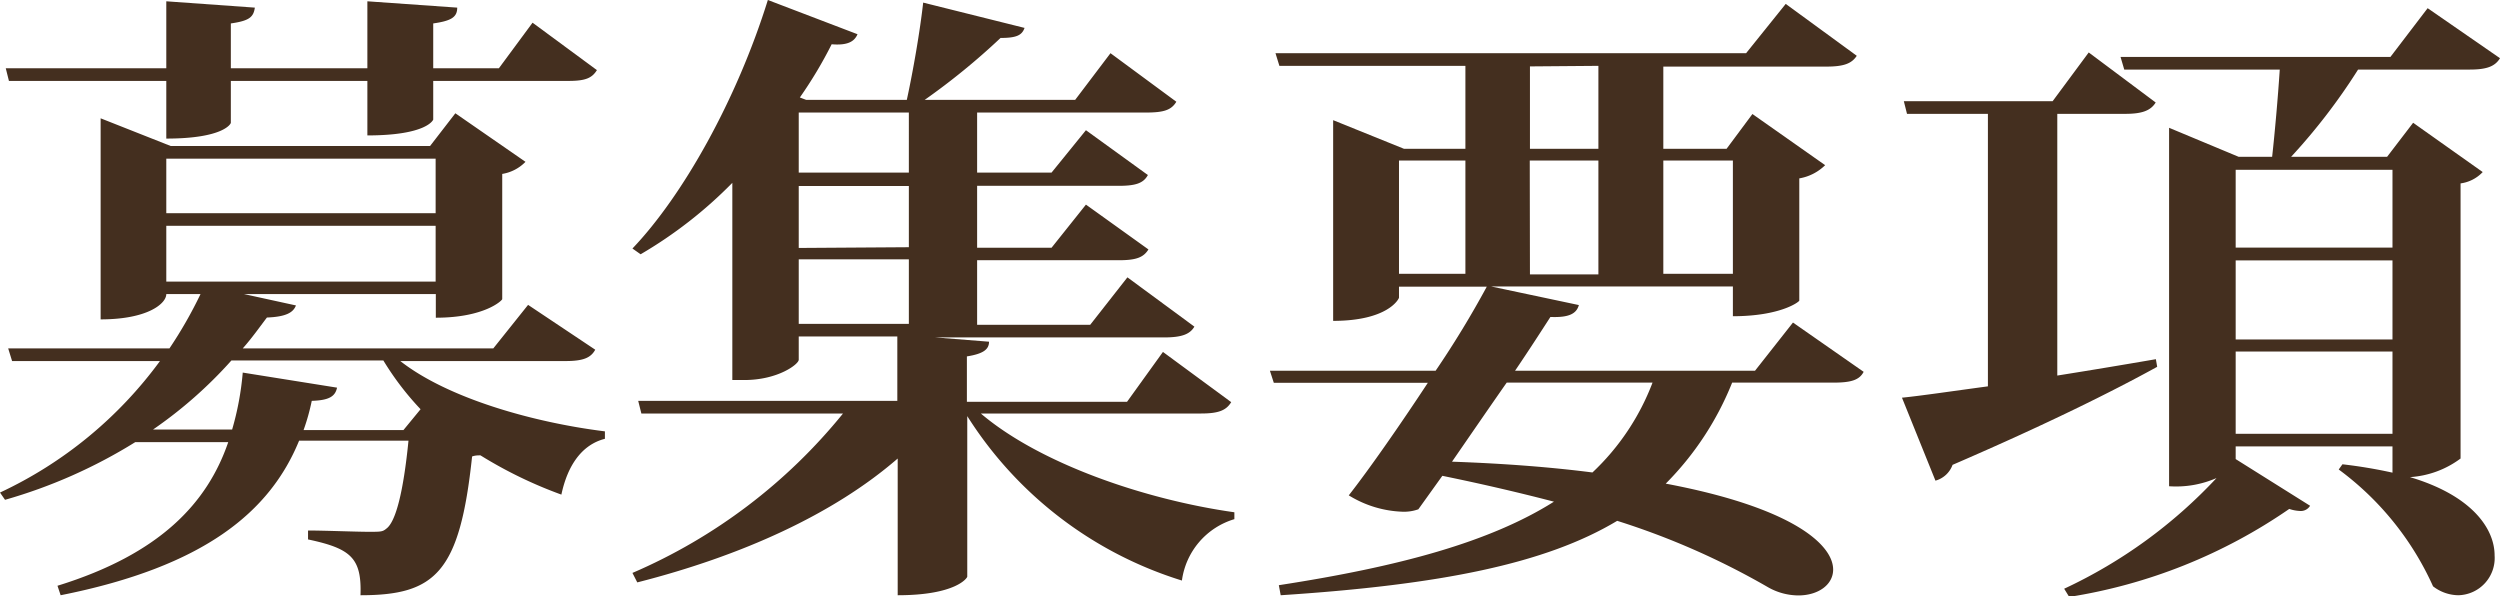 <svg xmlns="http://www.w3.org/2000/svg" viewBox="0 0 134.4 32.06"><defs><style>.cls-1{fill:#442f1f;}</style></defs><title>ct-5-title</title><g id="Layer_2" data-name="Layer 2"><g id="テキスト"><path class="cls-1" d="M32,18.8c-.24.44-.65.61-1.6.61H21.52c2.55,2,7.14,3.3,11,3.78l0,.4c-1.22.31-2,1.4-2.34,3a23.35,23.35,0,0,1-4.35-2.11c-.14,0-.28,0-.45.06C24.72,30.77,23.42,32,19.38,32c.07-2-.51-2.51-2.82-3v-.48c.85,0,2.61.07,3.26.07s.75,0,.95-.17c.51-.37.92-2,1.19-4.73H16.08C14.52,27.5,11,30.46,3.26,32l-.17-.51c5.51-1.7,8.06-4.45,9.18-7.72h-5a27.56,27.56,0,0,1-7,3.1L0,26.48a22.41,22.41,0,0,0,8.6-7.07H.65l-.21-.68H9.11a23.24,23.24,0,0,0,1.67-2.92H8.94c0,.51-1,1.36-3.53,1.36V6.36L9.18,7.85H23.12l1.36-1.76L28.25,8.7A2.25,2.25,0,0,1,27,9.35v6.73c0,.07-.95,1-3.57,1V15.81H13.12l2.79.61c-.14.37-.51.61-1.56.65-.41.54-.82,1.12-1.3,1.66H26.52l1.87-2.34ZM8.94,4.35H.48L.31,3.67H8.94V.07L13.7.41c-.07.51-.3.71-1.29.85V3.67h7.34V.07l4.83.34c0,.51-.31.71-1.29.85V3.67h3.53l1.81-2.45,3.46,2.55c-.27.44-.64.58-1.53.58H23.29V6.43s-.31.85-3.54.85V4.35H12.41V6.6c0,.06-.41.85-3.47.85Zm9.18,16.49c-.1.48-.44.68-1.36.71a11.35,11.35,0,0,1-.44,1.57h5.37L22.61,22a15.51,15.51,0,0,1-2-2.62H12.44a23.47,23.47,0,0,1-4.21,3.71h4.25a15.59,15.59,0,0,0,.57-3.06Zm5.3-12.31H8.94v2.93H23.42ZM8.94,12.14v3H23.42v-3Z"/><path class="cls-1" d="M66.19,21.62c-.27.44-.67.61-1.63.61H52.73c3.16,2.69,8.81,4.63,13.63,5.31l0,.37a4,4,0,0,0-2.82,3.3A21,21,0,0,1,52,22.37V31c0,.07-.61,1-3.74,1V24.65c-3.46,3-8.39,5.23-14,6.66L34,30.8a29.6,29.6,0,0,0,11.32-8.57H34.48l-.17-.68H48.24V18.09h-5.3v1.25c0,.24-1.12,1.09-2.92,1.09h-.65V9.83a23.55,23.55,0,0,1-4.93,3.84L34,13.36c2.72-2.85,5.61-8,7.28-13.36L46.1,1.84c-.17.4-.54.61-1.39.54A22.8,22.8,0,0,1,43,5.24l.34.13h5.41c.34-1.56.71-3.7.88-5.23L55.08,1.5c-.14.4-.44.54-1.29.54a36.8,36.8,0,0,1-4.08,3.33H57.8l1.9-2.51,3.54,2.61c-.27.45-.68.58-1.63.58H52.53V9.28h4L58.38,7l3.33,2.41c-.24.45-.68.58-1.57.58H52.53v3.33h4L58.38,11l3.36,2.41c-.27.44-.68.58-1.6.58H52.53v3.47h6.08l2-2.55,3.6,2.65c-.24.41-.68.58-1.63.58H50.28l2.89.23c0,.41-.3.65-1.19.79v2.44h8.61l1.93-2.68ZM48.86,6.05H42.94V9.28h5.92Zm0,7.24V10H42.94v3.33Zm-5.92.65v3.47h5.92V13.94Z"/><path class="cls-1" d="M96.39,17.34l3.8,2.65c-.23.44-.67.58-1.63.58H93.12A16.24,16.24,0,0,1,89.55,26c6.84,1.29,9,3.29,9,4.62,0,.82-.81,1.39-1.87,1.39a3.33,3.33,0,0,1-1.63-.44A40.59,40.59,0,0,0,86.94,28c-3.85,2.31-9.49,3.44-18.09,4l-.1-.54c6.49-1,11.35-2.32,14.79-4.49-1.84-.48-3.85-.95-6-1.39l-1.29,1.8a2.3,2.3,0,0,1-.85.13,5.86,5.86,0,0,1-2.89-.88c1.09-1.39,2.75-3.77,4.25-6.05H68.48l-.21-.65h8.91a52.09,52.09,0,0,0,2.75-4.52H75.21V16c0,.06-.58,1.25-3.54,1.25V6.46L75.48,8h3.3V3.54h-10l-.21-.68h25.3L96,.21,99.82,3c-.27.41-.68.58-1.63.58H89.42V8h3.4l1.39-1.87,3.91,2.75a2.61,2.61,0,0,1-1.39.71v6.57c0,.06-1,.84-3.57.84V15.4h-13l4.72,1c-.13.47-.54.68-1.53.64-.44.68-1.12,1.74-1.9,2.89H94.35ZM75.21,8.63v6.09h3.57V8.63ZM81,20.57C80,22,79,23.46,78.06,24.82c2.86.1,5.37.3,7.55.58a12.92,12.92,0,0,0,3.23-4.83Zm1.25-17V8h3.68V3.54Zm0,11.18h3.68V8.63H82.24ZM93.16,8.63H89.42v6.09h3.74Z"/><path class="cls-1" d="M110.6,20.19c1.7-.27,3.5-.57,5.3-.88l.07.41c-2.34,1.29-5.88,3.06-11,5.27a1.36,1.36,0,0,1-.92.85l-1.8-4.46c1-.1,2.62-.34,4.62-.61V6.12h-4.35l-.17-.68h8l1.94-2.62,3.6,2.69c-.27.44-.74.61-1.63.61H110.6ZM134.4,3.13c-.27.44-.71.61-1.63.61h-6a32.34,32.34,0,0,1-3.6,4.69h5.16l1.4-1.83,3.74,2.65a2,2,0,0,1-1.19.61V24.65a5.09,5.09,0,0,1-2.72,1c3.36,1,4.55,2.79,4.55,4.21A2,2,0,0,1,132.16,32a2.26,2.26,0,0,1-1.36-.48,15.89,15.89,0,0,0-5.07-6.28l.2-.28a26.37,26.37,0,0,1,2.69.45V24h-8.43v.68l4,2.51a.58.58,0,0,1-.54.28,2.07,2.07,0,0,1-.58-.11,28.64,28.64,0,0,1-11.83,4.73l-.27-.44a26.5,26.5,0,0,0,8.19-5.95h0a5.42,5.42,0,0,1-2.55.44V6.87l3.74,1.56h1.8c.14-1.26.31-3.16.41-4.69h-8.36L114,3.06h14.51l2-2.62Zm-5.78,6h-8.43v4.18h8.43ZM120.19,14v4.25h8.43V14Zm0,9.32h8.43V18.9h-8.43Z"/></g></g></svg>